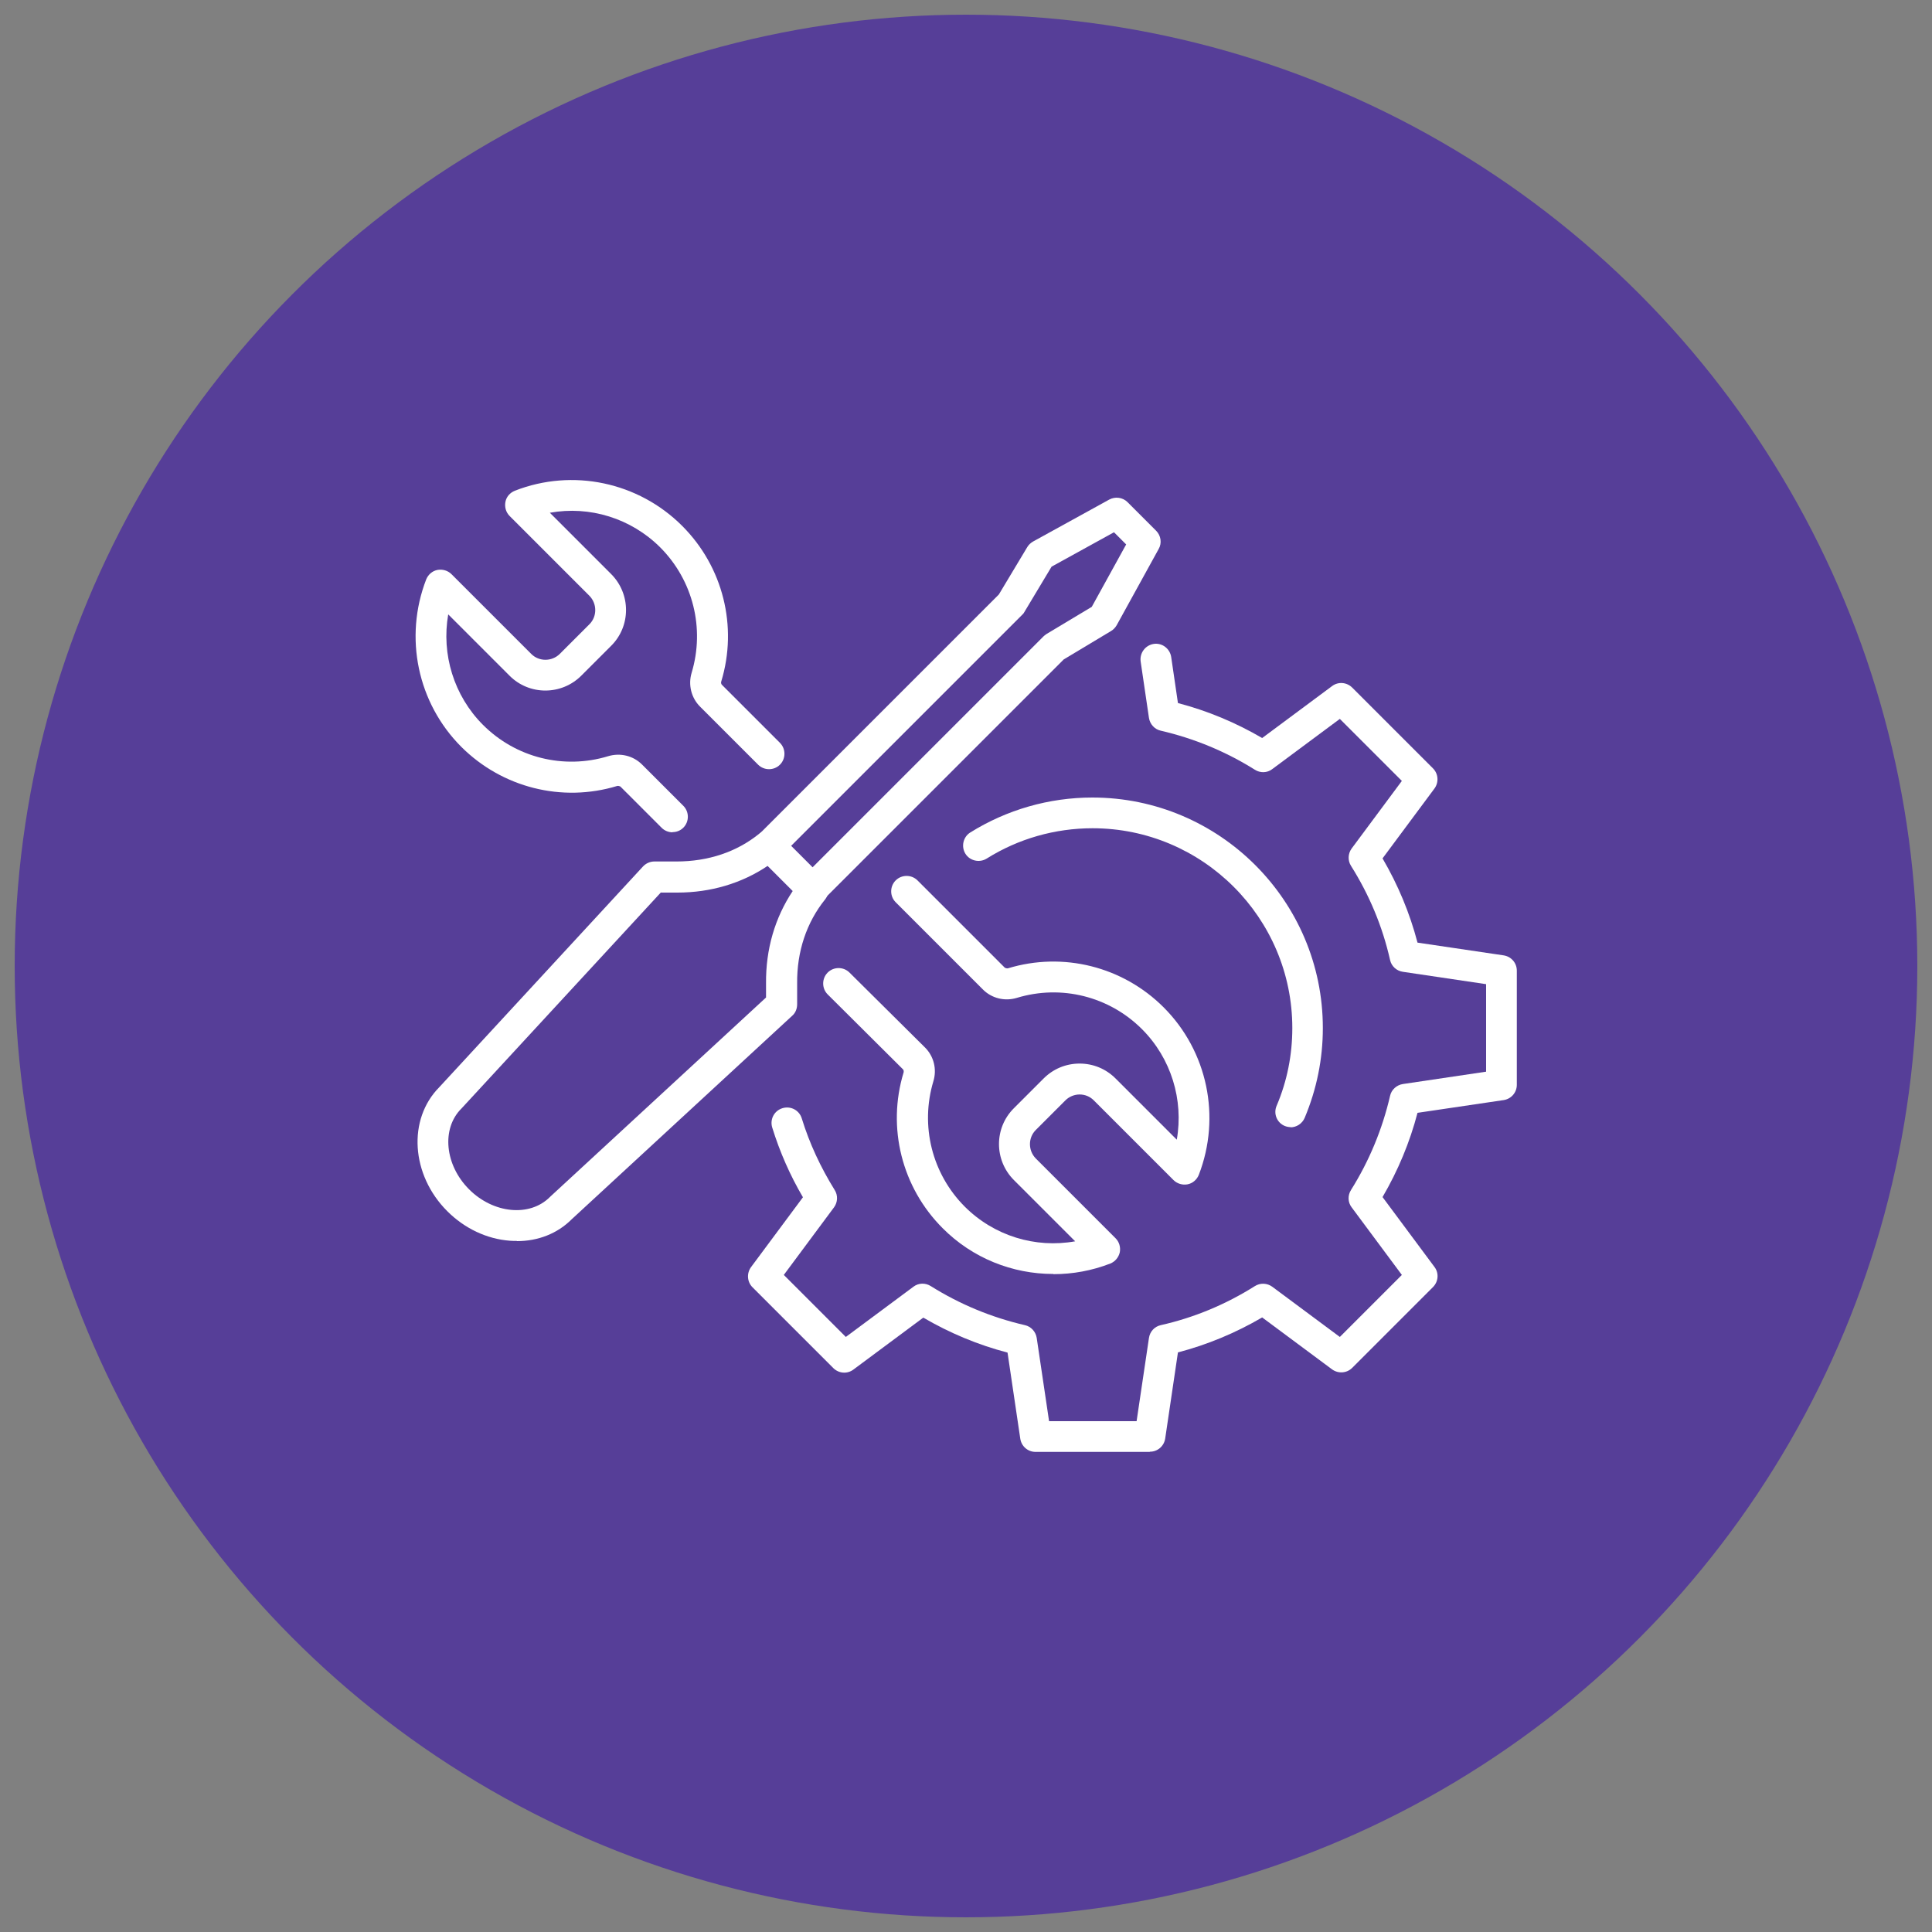 <?xml version="1.0" encoding="UTF-8"?>
<svg id="Layer_1" data-name="Layer 1" xmlns="http://www.w3.org/2000/svg" viewBox="0 0 100 100">
  <rect x="0" y="0" width="100" height="100" fill="#808080" stroke="none"/>
  <defs>
    <style>
      .cls-1 {
        fill: #fff;
      }

      .cls-2 {
        fill: #563e98;
      }
    </style>
  </defs>
  <circle class="cls-2" cx="50" cy="50" r="49.24"/>
  <g>
    <g>
      <path class="cls-1" d="M59.51,75.15h-5.91c-.4,0-.73-.29-.79-.68l-.66-4.46c-1.53-.4-2.99-1.01-4.36-1.81l-3.62,2.69c-.32.24-.76.2-1.04-.08l-4.18-4.18c-.28-.28-.31-.72-.08-1.04l2.69-3.62c-.67-1.14-1.2-2.35-1.59-3.61-.13-.42.1-.87.53-1,.42-.13.87.1,1,.53.4,1.3.98,2.54,1.7,3.7.18.28.16.64-.03.9l-2.6,3.5,3.21,3.21,3.5-2.6c.26-.2.62-.21.9-.03,1.5.94,3.14,1.62,4.87,2.02.32.07.56.34.61.66l.64,4.31h4.53l.64-4.31c.05-.33.29-.59.61-.66,1.73-.39,3.36-1.07,4.87-2.02.28-.18.64-.16.9.03l3.5,2.6,3.21-3.21-2.6-3.5c-.2-.26-.21-.62-.03-.9.94-1.5,1.62-3.14,2.02-4.87.07-.32.34-.56.66-.61l4.31-.64v-4.53l-4.31-.64c-.33-.05-.59-.29-.66-.61-.39-1.73-1.07-3.36-2.02-4.87-.18-.28-.16-.64.03-.9l2.6-3.5-3.21-3.21-3.5,2.6c-.26.2-.62.21-.9.03-1.5-.94-3.14-1.62-4.87-2.02-.32-.07-.56-.34-.61-.66l-.43-2.92c-.06-.44.24-.84.67-.91.44-.07.84.24.91.67l.35,2.39c1.53.4,2.99,1.01,4.36,1.81l3.62-2.69c.32-.24.76-.2,1.04.08l4.18,4.18c.28.28.31.72.08,1.04l-2.69,3.62c.8,1.37,1.41,2.83,1.81,4.36l4.46.66c.39.06.68.39.68.79v5.91c0,.4-.29.73-.68.79l-4.46.66c-.4,1.53-1.01,2.99-1.81,4.36l2.69,3.62c.24.32.2.76-.08,1.04l-4.18,4.18c-.28.28-.72.31-1.04.08l-3.62-2.69c-1.37.8-2.83,1.41-4.36,1.81l-.66,4.46c-.06.39-.39.68-.79.68Z"/>
      <path class="cls-1" d="M66.81,58.34c-.1,0-.21-.02-.31-.06-.41-.17-.6-.64-.42-1.05.54-1.27.81-2.63.81-4.02,0-5.7-4.64-10.34-10.34-10.34-1.94,0-3.84.54-5.48,1.57-.37.23-.87.12-1.1-.25s-.12-.87.25-1.1c1.89-1.18,4.08-1.81,6.32-1.81,6.58,0,11.93,5.35,11.93,11.93,0,1.61-.32,3.17-.94,4.65-.13.3-.42.49-.74.49Z"/>
    </g>
    <g>
      <path class="cls-1" d="M26.74,64.23c-.12,0-.23,0-.35-.01-1.19-.09-2.34-.63-3.24-1.53-1.88-1.88-2.06-4.76-.41-6.42l10.54-11.42c.15-.16.36-.26.59-.26h1.15c1.63,0,3.11-.49,4.28-1.44.32-.26.78-.24,1.07.05l2.28,2.28c.29.29.31.75.06,1.07-.96,1.19-1.47,2.7-1.45,4.36v1.07c0,.22-.08.44-.25.59l-11.42,10.54c-.74.74-1.74,1.13-2.83,1.13ZM34.21,46.19l-10.31,11.17s-.01.02-.02.02c-1.04,1.04-.86,2.92.4,4.18,1.26,1.26,3.14,1.44,4.18.4,0,0,.02-.01.02-.02l11.17-10.31v-.72c-.02-1.77.46-3.41,1.38-4.79l-1.3-1.3c-1.34.9-2.94,1.38-4.67,1.38h-.84Z"/>
      <path class="cls-1" d="M42.05,46.82c-.2,0-.41-.08-.56-.23-.31-.31-.31-.82,0-1.13l12.52-12.52s.1-.09.15-.12l2.35-1.41,1.78-3.23-.63-.63-3.23,1.78-1.41,2.35c-.03.06-.07.11-.12.15l-12.52,12.52c-.31.31-.82.31-1.13,0-.31-.31-.31-.82,0-1.13l12.45-12.45,1.47-2.45c.07-.12.18-.22.3-.29l3.94-2.17c.31-.17.7-.12.95.13l1.48,1.48c.25.25.31.64.13.95l-2.17,3.94c-.07.12-.17.23-.29.3l-2.45,1.47-12.45,12.45c-.16.16-.36.23-.56.23Z"/>
      <path class="cls-1" d="M54.51,65.94c-2.11,0-4.18-.82-5.72-2.37-2.11-2.11-2.89-5.2-2.02-8.06.01-.05.01-.12-.03-.16l-3.9-3.88c-.31-.31-.31-.82,0-1.13.31-.31.82-.31,1.13,0l3.91,3.88c.46.46.62,1.13.43,1.75-.69,2.3-.07,4.78,1.62,6.48,1.52,1.52,3.66,2.17,5.72,1.8l-3.17-3.17c-1.03-1.03-1.03-2.7,0-3.72l1.54-1.54c.5-.5,1.16-.77,1.86-.77s1.36.27,1.86.77l3.17,3.17c.36-2.06-.29-4.21-1.8-5.72-1.7-1.7-4.18-2.32-6.48-1.62-.63.19-1.3.02-1.75-.43l-4.52-4.52c-.31-.31-.31-.82,0-1.13.31-.31.82-.31,1.13,0l4.52,4.52s.11.05.16.03c2.86-.87,5.95-.09,8.06,2.02,2.27,2.27,2.98,5.67,1.82,8.67-.1.25-.32.44-.58.49-.26.05-.54-.03-.73-.22l-4.13-4.13c-.2-.2-.46-.3-.73-.3s-.54.11-.73.3l-1.54,1.54c-.4.4-.4,1.06,0,1.47l4.13,4.13c.19.19.27.46.22.73-.06.26-.24.48-.49.58-.95.37-1.95.55-2.94.55Z"/>
      <path class="cls-1" d="M34.81,43.08c-.2,0-.41-.08-.56-.23l-2.14-2.14s-.11-.05-.16-.03c-2.86.87-5.95.09-8.07-2.02-2.27-2.27-2.98-5.67-1.82-8.67.1-.25.32-.44.58-.49.26-.05.54.03.73.22l4.13,4.13c.4.4,1.06.4,1.47,0l1.54-1.54c.4-.4.4-1.06,0-1.47l-4.13-4.13c-.19-.19-.27-.46-.22-.73s.24-.48.49-.58c2.99-1.17,6.39-.45,8.66,1.82,2.11,2.11,2.89,5.2,2.02,8.06-.02.06,0,.12.03.16l3.01,3.01c.31.31.31.82,0,1.13-.31.31-.82.31-1.13,0l-3.01-3.01c-.45-.45-.62-1.13-.43-1.75.69-2.3.07-4.78-1.62-6.48-1.52-1.52-3.66-2.17-5.72-1.8l3.17,3.17c1.03,1.03,1.03,2.7,0,3.72l-1.54,1.54c-1.03,1.03-2.7,1.03-3.72,0l-3.17-3.17c-.36,2.06.29,4.21,1.8,5.72,1.7,1.7,4.18,2.32,6.48,1.62.63-.19,1.3-.02,1.75.43l2.14,2.14c.31.31.31.82,0,1.13-.16.16-.36.23-.56.23Z"/>
    </g>
  </g>
</svg>
